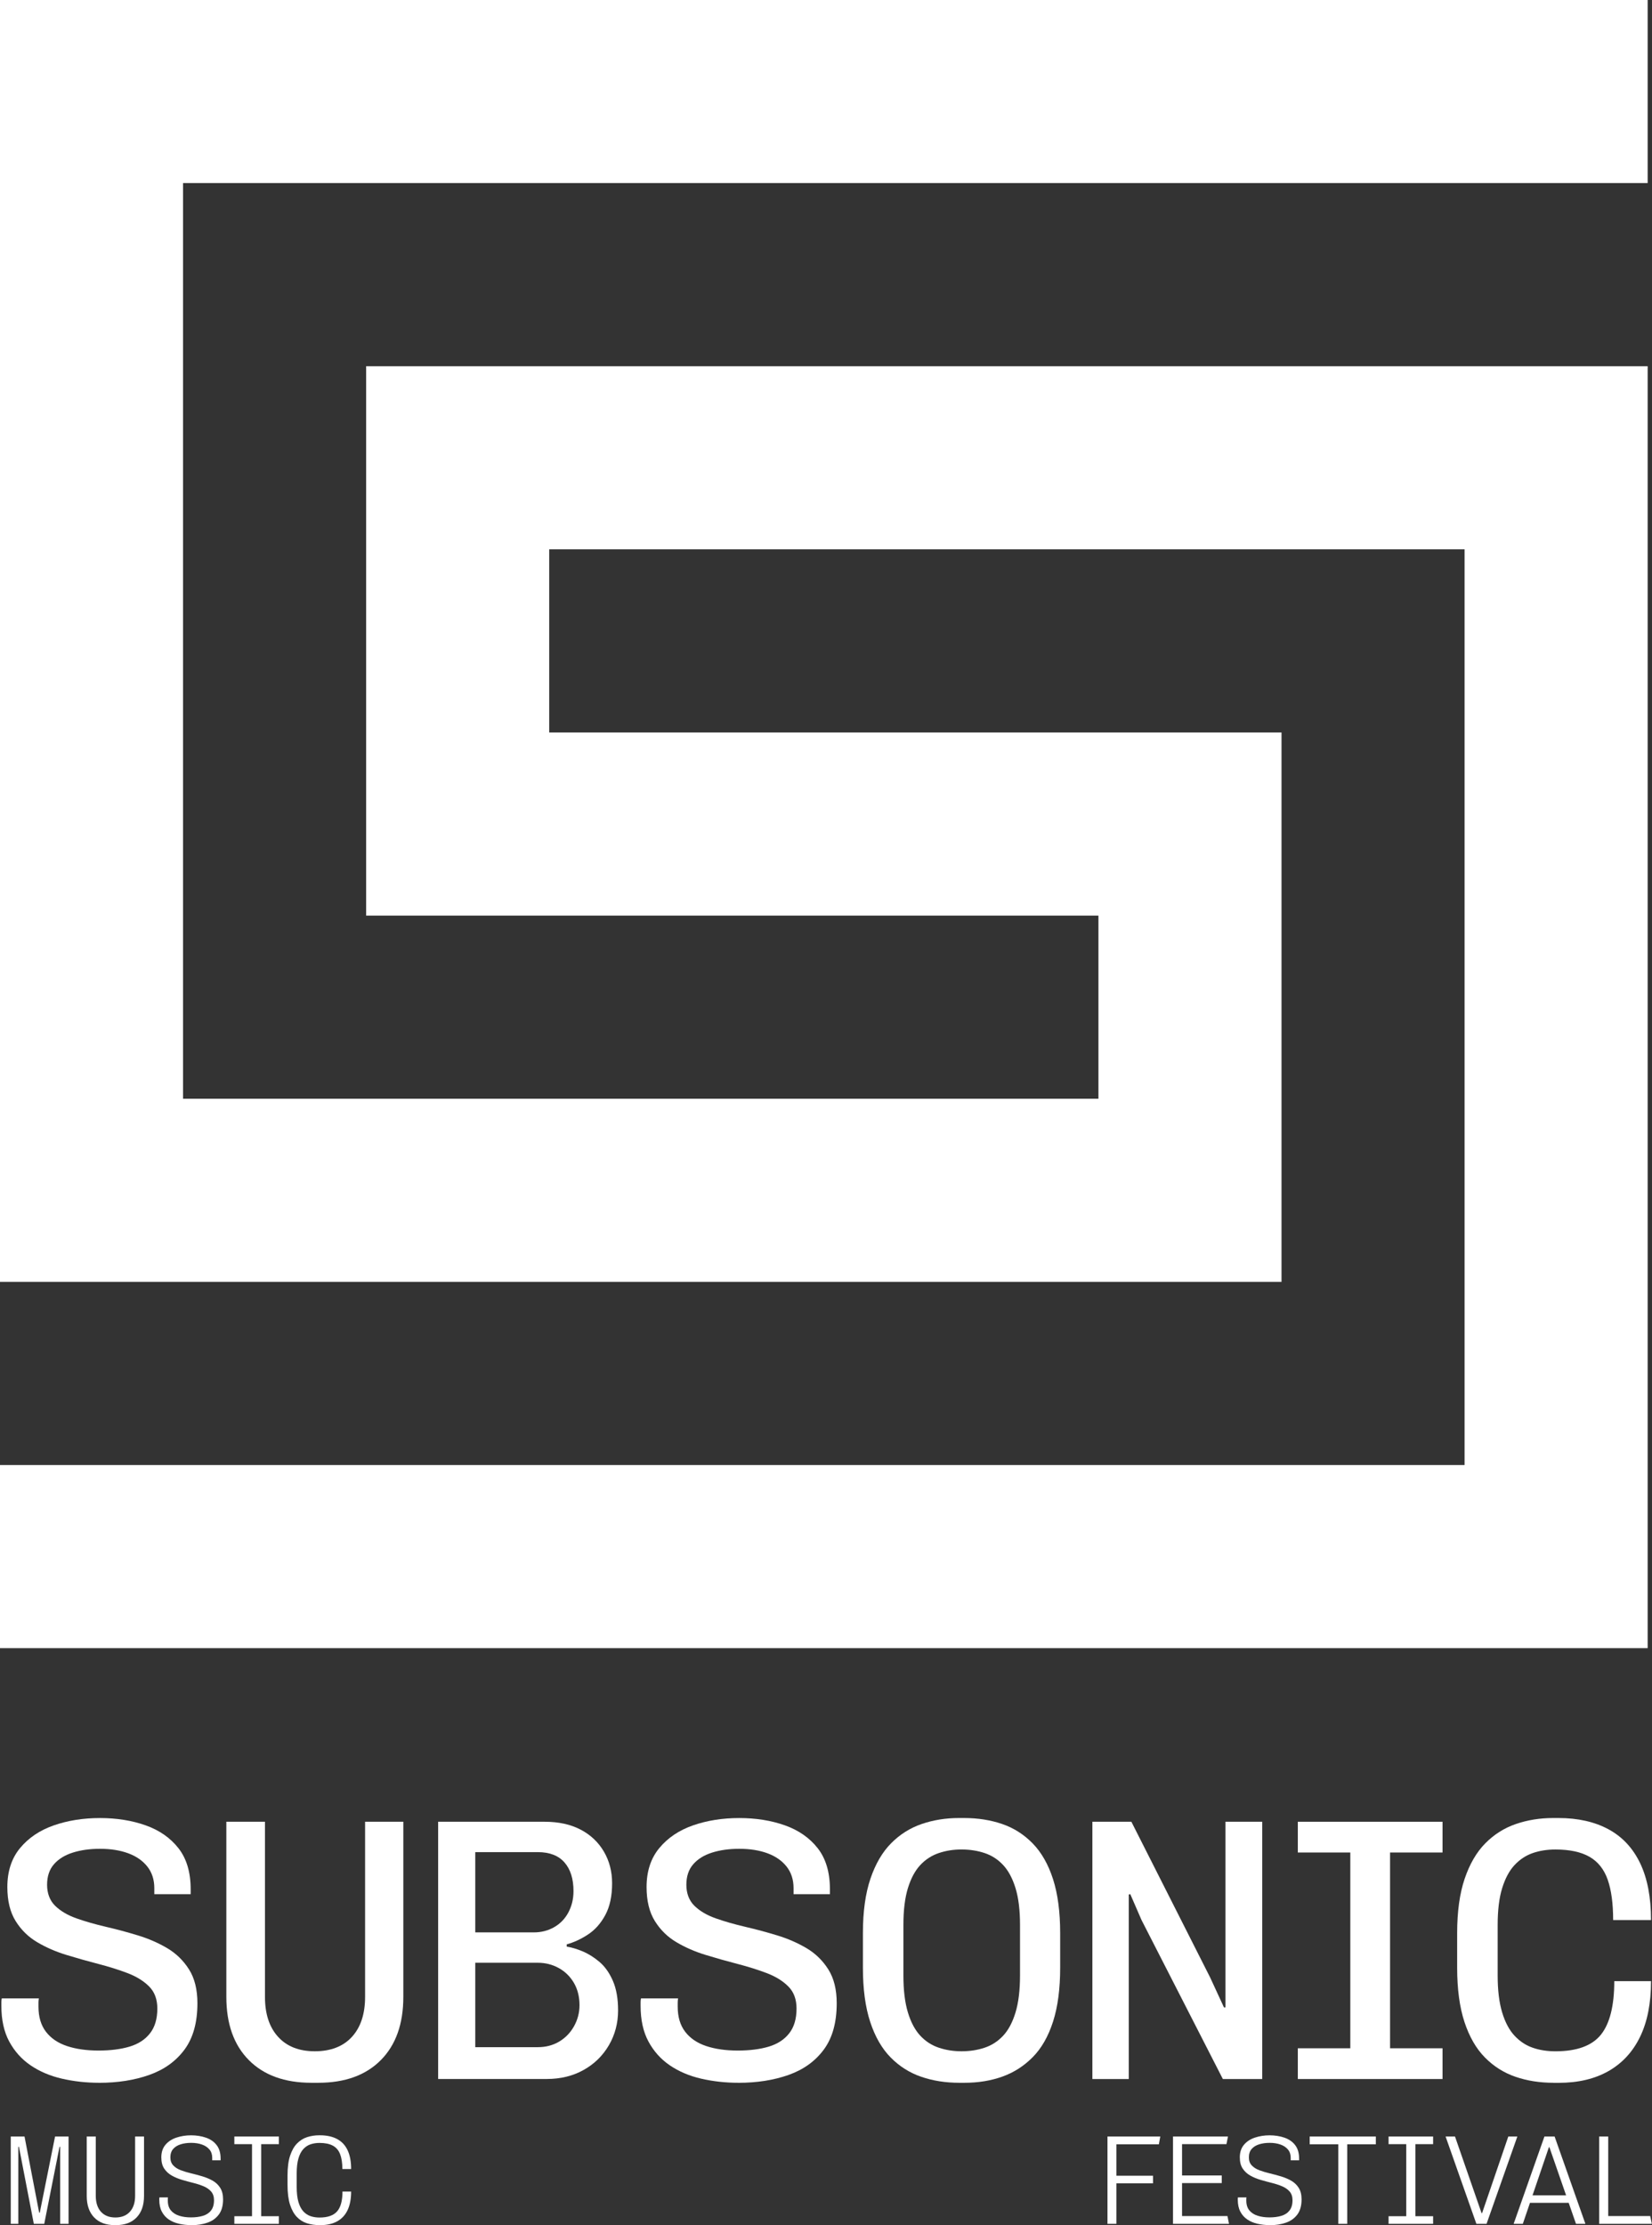 <?xml version="1.0" encoding="UTF-8" standalone="no"?>
<!DOCTYPE svg PUBLIC "-//W3C//DTD SVG 1.1//EN" "http://www.w3.org/Graphics/SVG/1.1/DTD/svg11.dtd">
<svg width="100%" height="100%" viewBox="0 0 8278 11147" version="1.1" xmlns="http://www.w3.org/2000/svg" xmlns:xlink="http://www.w3.org/1999/xlink" xml:space="preserve" xmlns:serif="http://www.serif.com/" style="fill-rule:evenodd;clip-rule:evenodd;stroke-linejoin:round;stroke-miterlimit:2;">
    <rect x="0" y="0" width="8278" height="11147" fill="#333333" stroke="none"/>
    <g transform="matrix(1,0,0,1,-560.294,-9.09495e-13)">
        <g transform="matrix(1,0,0,1,560.289,-0.005)">
            <g transform="matrix(4.167,0,0,4.167,917.305,4586.51)">
                <g>
                    <g>
                        <g>
                            <path d="M0,220.151L0,-880.607L1761.21,-880.607L1761.21,-1100.76L-220.152,-1100.76L-220.152,440.303L1320.91,440.303L1320.91,-220.152L440.303,-220.152L440.303,-440.303L1541.06,-440.303L1541.06,660.454L-220.152,660.454L-220.152,880.606L1761.21,880.606L1761.21,-660.455L220.151,-660.455L220.151,-0L1100.76,-0L1100.76,220.151L0,220.151Z" style="fill:white;fill-rule:nonzero;"/>
                        </g>
                    </g>
                </g>
            </g>
            <g transform="matrix(11.386,0,0,11.386,-560.276,8423.82)">
                <g id="Subsonic-Logo-Lockup_Unstacked_White.svg" serif:id="Subsonic Logo Lockup_Unstacked_White.svg">
                    <g>
                        <g>
                            <path d="M92.88,176.47C87.16,176.47 81.69,175.86 76.46,174.66C71.23,173.45 66.64,171.5 62.68,168.8C58.72,166.11 55.59,162.61 53.27,158.32C50.96,154.03 49.81,148.81 49.81,142.65L49.81,141.08C49.81,140.48 49.86,139.9 49.98,139.35L66.31,139.35C66.2,140.01 66.14,140.62 66.14,141.17L66.14,142.98C66.14,147.49 67.24,151.18 69.44,154.04C71.64,156.9 74.72,158.99 78.68,160.31C82.64,161.63 87.26,162.29 92.54,162.29C97.82,162.29 102.38,161.71 106.24,160.56C110.09,159.4 113.09,157.45 115.23,154.7C117.38,151.95 118.45,148.32 118.45,143.81C118.45,139.74 117.24,136.5 114.82,134.08C112.4,131.66 109.24,129.71 105.33,128.22C101.42,126.73 97.13,125.39 92.46,124.18C87.78,122.97 83.11,121.65 78.43,120.22C73.75,118.79 69.46,116.92 65.56,114.61C61.65,112.3 58.49,109.19 56.07,105.29C53.65,101.39 52.44,96.41 52.44,90.36C52.44,83.43 54.31,77.71 58.05,73.2C61.79,68.69 66.74,65.36 72.9,63.22C79.06,61.08 85.82,60 93.19,60C100.56,60 107.27,61.07 113.32,63.22C119.37,65.37 124.18,68.72 127.76,73.29C131.33,77.86 133.12,83.88 133.12,91.36L133.12,93.5L117.12,93.5L117.12,90.86C117.12,87.12 116.1,83.96 114.07,81.37C112.03,78.79 109.23,76.83 105.65,75.51C102.07,74.19 97.92,73.53 93.19,73.53C88.79,73.53 84.83,74.08 81.31,75.18C77.79,76.28 75.01,77.98 72.98,80.3C70.94,82.61 69.93,85.64 69.93,89.37C69.93,93.1 71.11,96.3 73.48,98.61C75.84,100.92 78.98,102.76 82.88,104.14C86.78,105.52 91.1,106.75 95.83,107.85C100.56,108.95 105.26,110.22 109.94,111.64C114.61,113.07 118.9,114.94 122.81,117.25C126.71,119.56 129.9,122.67 132.38,126.57C134.86,130.48 136.09,135.45 136.09,141.5C136.09,149.97 134.19,156.76 130.4,161.88C126.61,167 121.43,170.71 114.89,173.02C108.34,175.33 101,176.48 92.86,176.48L92.88,176.47Z" style="fill:white;fill-rule:nonzero;"/>
                            <path d="M186.27,176.47C174.5,176.47 165.31,173.14 158.72,166.49C152.12,159.84 148.82,150.57 148.82,138.69L148.82,61.63L165.82,61.63L165.82,138.69C165.82,146.17 167.74,152.03 171.6,156.26C175.45,160.5 180.84,162.61 187.77,162.61C194.7,162.61 200.25,160.49 204.1,156.26C207.95,152.03 209.88,146.17 209.88,138.69L209.88,61.63L226.71,61.63L226.71,138.69C226.71,150.57 223.41,159.84 216.81,166.49C210.21,173.15 201.02,176.47 189.26,176.47L186.27,176.47Z" style="fill:white;fill-rule:nonzero;"/>
                            <path d="M242.03,174.82L242.03,61.63L288.89,61.63C295.05,61.63 300.33,62.79 304.73,65.09C309.13,67.4 312.54,70.62 314.96,74.74C317.38,78.86 318.59,83.51 318.59,88.68C318.59,94.29 317.6,98.94 315.62,102.62C313.64,106.31 311.11,109.17 308.03,111.2C304.95,113.24 301.81,114.69 298.62,115.57L298.62,116.56C300.71,116.89 303.02,117.58 305.55,118.62C308.08,119.67 310.55,121.21 312.97,123.24C315.39,125.28 317.37,128.05 318.91,131.57C320.45,135.09 321.22,139.44 321.22,144.61C321.22,150.22 319.87,155.33 317.18,159.95C314.48,164.57 310.77,168.2 306.04,170.84C301.31,173.48 295.92,174.8 289.87,174.8L242.02,174.8L242.03,174.82ZM258.37,110.31L284.11,110.31C287.41,110.31 290.41,109.54 293.1,108C295.79,106.46 297.89,104.29 299.37,101.48C300.85,98.67 301.6,95.57 301.6,92.16C301.6,86.77 300.28,82.56 297.64,79.54C295,76.52 291.09,75 285.93,75L258.37,75L258.37,110.31ZM258.37,160.8L285.93,160.8C289.45,160.8 292.58,159.97 295.33,158.33C298.08,156.68 300.25,154.43 301.85,151.56C303.44,148.7 304.24,145.62 304.24,142.32C304.24,138.58 303.41,135.31 301.77,132.5C300.12,129.69 297.89,127.52 295.09,125.98C292.29,124.44 289.23,123.67 285.93,123.67L258.37,123.67L258.37,160.8Z" style="fill:white;fill-rule:nonzero;"/>
                            <path d="M374.2,176.47C368.48,176.47 363.01,175.86 357.78,174.66C352.55,173.45 347.96,171.5 344,168.8C340.04,166.11 336.91,162.61 334.59,158.32C332.28,154.03 331.13,148.81 331.13,142.65L331.13,141.08C331.13,140.48 331.18,139.9 331.3,139.35L347.63,139.35C347.52,140.01 347.46,140.62 347.46,141.17L347.46,142.98C347.46,147.49 348.56,151.18 350.76,154.04C352.96,156.9 356.04,158.99 360,160.31C363.96,161.63 368.58,162.29 373.86,162.29C379.14,162.29 383.7,161.71 387.55,160.56C391.4,159.4 394.4,157.45 396.54,154.7C398.69,151.95 399.76,148.32 399.76,143.81C399.76,139.74 398.55,136.5 396.13,134.08C393.71,131.66 390.55,129.71 386.64,128.22C382.73,126.73 378.44,125.39 373.77,124.18C369.09,122.97 364.42,121.65 359.75,120.22C355.07,118.79 350.78,116.92 346.88,114.61C342.97,112.3 339.81,109.19 337.39,105.29C334.97,101.39 333.76,96.41 333.76,90.36C333.76,83.43 335.63,77.71 339.37,73.2C343.11,68.69 348.06,65.36 354.22,63.22C360.38,61.08 367.14,60 374.52,60C381.9,60 388.6,61.07 394.65,63.22C400.7,65.37 405.51,68.72 409.09,73.29C412.66,77.86 414.45,83.88 414.45,91.36L414.45,93.5L398.45,93.5L398.45,90.86C398.45,87.12 397.43,83.96 395.4,81.37C393.36,78.79 390.56,76.83 386.99,75.51C383.41,74.19 379.26,73.53 374.53,73.53C370.13,73.53 366.17,74.08 362.65,75.18C359.13,76.28 356.35,77.98 354.32,80.3C352.28,82.61 351.27,85.64 351.27,89.37C351.27,93.1 352.45,96.3 354.82,98.61C357.18,100.92 360.32,102.76 364.23,104.14C368.13,105.52 372.45,106.75 377.18,107.85C381.91,108.95 386.61,110.22 391.29,111.64C395.96,113.07 400.25,114.94 404.16,117.25C408.06,119.56 411.26,122.67 413.73,126.57C416.21,130.48 417.44,135.45 417.44,141.5C417.44,149.97 415.54,156.76 411.75,161.88C407.96,167 402.78,170.71 396.24,173.02C389.7,175.33 382.35,176.48 374.21,176.48L374.2,176.47Z" style="fill:white;fill-rule:nonzero;"/>
                            <path d="M471.38,176.47C465.33,176.47 459.75,175.59 454.63,173.83C449.51,172.07 445.03,169.24 441.18,165.33C437.33,161.43 434.33,156.23 432.19,149.74C430.05,143.25 428.97,135.28 428.97,125.82L428.97,110.64C428.97,101.18 430.07,93.21 432.27,86.72C434.47,80.23 437.49,75.03 441.35,71.13C445.2,67.23 449.68,64.39 454.8,62.63C459.92,60.87 465.39,59.99 471.22,59.99L473.53,59.99C479.58,59.99 485.16,60.87 490.28,62.63C495.4,64.39 499.88,67.25 503.73,71.21C507.58,75.17 510.55,80.4 512.64,86.88C514.73,93.37 515.78,101.29 515.78,110.64L515.78,125.82C515.78,135.17 514.73,143.09 512.64,149.58C510.55,156.07 507.58,161.27 503.73,165.17C499.88,169.08 495.42,171.93 490.36,173.75C485.3,175.56 479.74,176.47 473.69,176.47L471.38,176.47ZM472.37,162.61C476,162.61 479.38,162.09 482.52,161.04C485.65,160 488.38,158.23 490.69,155.76C493,153.28 494.81,149.88 496.13,145.53C497.45,141.19 498.11,135.77 498.11,129.28L498.11,107C498.11,100.51 497.45,95.12 496.13,90.83C494.81,86.54 493,83.16 490.69,80.68C488.38,78.2 485.66,76.45 482.52,75.4C479.39,74.36 476,73.83 472.37,73.83C468.74,73.83 465.52,74.35 462.39,75.4C459.26,76.45 456.53,78.21 454.22,80.68C451.91,83.15 450.1,86.54 448.77,90.83C447.45,95.12 446.79,100.51 446.79,107L446.79,129.28C446.79,135.77 447.45,141.19 448.77,145.53C450.09,149.88 451.91,153.28 454.22,155.76C456.53,158.23 459.25,160 462.39,161.04C465.52,162.09 468.85,162.61 472.37,162.61Z" style="fill:white;fill-rule:nonzero;"/>
                            <path d="M529.96,174.82L529.96,61.63L547.12,61.63L581.77,130.11L587.87,143.31L588.53,143.31L588.53,61.63L604.7,61.63L604.7,174.82L587.38,174.82L551.58,104.86L546.63,93.47L545.97,93.64L545.97,174.82L529.96,174.82Z" style="fill:white;fill-rule:nonzero;"/>
                            <path d="M620.37,174.82L620.37,161.29L643.47,161.29L643.47,75.16L620.37,75.16L620.37,61.63L684.06,61.63L684.06,75.16L660.96,75.16L660.96,161.29L684.06,161.29L684.06,174.82L620.37,174.82Z" style="fill:white;fill-rule:nonzero;"/>
                            <path d="M732.9,176.47C726.85,176.47 721.27,175.59 716.15,173.83C711.03,172.07 706.55,169.24 702.7,165.33C698.85,161.43 695.85,156.23 693.71,149.74C691.57,143.25 690.49,135.28 690.49,125.82L690.49,110.64C690.49,101.18 691.59,93.21 693.79,86.72C695.99,80.23 699.01,75.03 702.87,71.13C706.72,67.23 711.2,64.39 716.32,62.63C721.43,60.87 726.9,59.99 732.74,59.99L735.05,59.99C743.63,59.99 750.97,61.64 757.08,64.94C763.19,68.24 767.83,73.22 771.02,79.87C774.21,86.53 775.81,94.86 775.81,104.87L759.14,104.87C759.14,97.61 758.34,91.7 756.75,87.13C755.15,82.57 752.49,79.21 748.75,77.06C745.01,74.91 740,73.84 733.73,73.84C730.1,73.84 726.77,74.36 723.75,75.41C720.72,76.46 718.06,78.22 715.75,80.69C713.44,83.16 711.63,86.55 710.3,90.84C708.97,95.13 708.32,100.52 708.32,107.01L708.32,129.29C708.32,135.78 708.98,141.2 710.3,145.54C711.62,149.89 713.43,153.29 715.75,155.77C718.06,158.24 720.73,160.01 723.75,161.05C726.77,162.1 730.1,162.62 733.73,162.62C743.19,162.62 749.87,160.17 753.78,155.28C757.68,150.39 759.64,142.55 759.64,131.77L775.81,131.77C775.81,141.45 774.21,149.59 771.02,156.19C767.83,162.79 763.21,167.82 757.16,171.29C751.11,174.75 743.79,176.49 735.21,176.49L732.9,176.49L732.9,176.47Z" style="fill:white;fill-rule:nonzero;"/>
                        </g>
                        <g>
                            <path d="M53.95,238.53L53.95,200.11L60,200.11L66.44,233.6L66.72,233.6L73.44,200.11L79.38,200.11L79.38,238.53L75.68,238.53L75.68,204.65L75.4,204.65L68.68,238.53L64.09,238.53L57.54,204.65L57.26,204.65L57.26,238.53L53.95,238.53Z" style="fill:white;fill-rule:nonzero;"/>
                            <path d="M99.7,239.09C95.82,239.09 92.79,237.96 90.63,235.7C88.46,233.44 87.38,230.28 87.38,226.21L87.38,200.11L91.36,200.11L91.36,226.21C91.36,229.2 92.12,231.53 93.63,233.21C95.14,234.89 97.26,235.73 99.99,235.73C102.72,235.73 104.84,234.89 106.37,233.21C107.9,231.53 108.67,229.2 108.67,226.21L108.67,200.11L112.59,200.11L112.59,226.21C112.59,230.28 111.51,233.44 109.34,235.7C107.17,237.96 104.15,239.09 100.27,239.09L99.7,239.09Z" style="fill:white;fill-rule:nonzero;"/>
                            <path d="M133.42,239.09C131.52,239.09 129.7,238.89 127.99,238.5C126.27,238.11 124.77,237.47 123.48,236.6C122.19,235.72 121.17,234.58 120.43,233.16C119.68,231.74 119.31,229.99 119.31,227.9L119.31,227.4C119.31,227.21 119.33,227.05 119.37,226.9L123.12,226.9C123.08,227.12 123.06,227.35 123.06,227.57L123.06,228.3C123.06,230.09 123.51,231.53 124.4,232.61C125.3,233.69 126.51,234.48 128.04,234.96C129.57,235.45 131.31,235.69 133.25,235.69C135.19,235.69 136.93,235.47 138.46,235.02C139.99,234.57 141.19,233.79 142.07,232.67C142.95,231.55 143.39,230.04 143.39,228.13C143.39,226.56 142.97,225.29 142.13,224.32C141.29,223.35 140.18,222.58 138.8,222C137.42,221.42 135.91,220.93 134.26,220.52C132.62,220.11 130.97,219.66 129.33,219.18C127.69,218.69 126.18,218.07 124.82,217.3C123.46,216.54 122.35,215.52 121.49,214.25C120.63,212.98 120.2,211.32 120.2,209.27C120.2,207.03 120.81,205.19 122.02,203.75C123.23,202.31 124.84,201.26 126.84,200.59C128.84,199.92 130.99,199.58 133.31,199.58C135.63,199.58 137.88,199.93 139.86,200.62C141.84,201.31 143.41,202.4 144.56,203.9C145.71,205.4 146.3,207.37 146.3,209.84L146.3,210.57L142.6,210.57L142.6,209.45C142.6,207.99 142.19,206.78 141.37,205.81C140.55,204.84 139.45,204.11 138.07,203.63C136.69,203.15 135.12,202.9 133.37,202.9C131.62,202.9 130.1,203.11 128.72,203.54C127.34,203.97 126.24,204.65 125.42,205.58C124.6,206.51 124.19,207.75 124.19,209.28C124.19,210.81 124.61,211.91 125.45,212.81C126.29,213.71 127.4,214.42 128.78,214.94C130.16,215.46 131.67,215.92 133.32,216.31C134.96,216.7 136.61,217.14 138.25,217.63C139.89,218.12 141.41,218.75 142.79,219.53C144.17,220.31 145.28,221.37 146.12,222.69C146.96,224.01 147.38,225.7 147.38,227.76C147.38,230.56 146.75,232.79 145.5,234.45C144.25,236.11 142.57,237.31 140.46,238.03C138.35,238.76 136.01,239.12 133.43,239.12L133.42,239.09Z" style="fill:white;fill-rule:nonzero;"/>
                            <path d="M152.34,238.53L152.34,235.17L160.12,235.17L160.12,203.47L152.34,203.47L152.34,200.11L171.94,200.11L171.94,203.47L164.16,203.47L164.16,235.17L171.94,235.17L171.94,238.53L152.34,238.53Z" style="fill:white;fill-rule:nonzero;"/>
                            <path d="M189.75,239.09C187.81,239.09 185.99,238.82 184.29,238.28C182.59,237.74 181.11,236.81 179.84,235.48C178.57,234.15 177.57,232.35 176.84,230.08C176.11,227.8 175.75,224.91 175.75,221.4L175.75,217.26C175.75,213.75 176.12,210.86 176.87,208.58C177.62,206.3 178.63,204.5 179.92,203.18C181.21,201.86 182.69,200.92 184.37,200.38C186.05,199.84 187.8,199.57 189.63,199.57L190.02,199.57C193.01,199.57 195.53,200.12 197.58,201.22C199.63,202.32 201.17,203.97 202.2,206.18C203.23,208.38 203.74,211.13 203.74,214.41L199.88,214.41C199.88,211.72 199.54,209.53 198.87,207.83C198.2,206.13 197.12,204.89 195.65,204.11C194.18,203.33 192.24,202.93 189.85,202.93C188.43,202.93 187.12,203.13 185.93,203.52C184.73,203.91 183.67,204.6 182.74,205.59C181.81,206.58 181.08,207.95 180.56,209.71C180.04,211.46 179.78,213.69 179.78,216.37L179.78,222.25C179.78,224.98 180.04,227.21 180.56,228.97C181.08,230.72 181.81,232.1 182.74,233.09C183.67,234.08 184.74,234.77 185.93,235.16C187.12,235.55 188.43,235.75 189.85,235.75C193.43,235.75 196.01,234.84 197.58,233.03C199.15,231.22 199.93,228.32 199.93,224.32L203.74,224.32C203.74,227.53 203.23,230.24 202.2,232.44C201.17,234.64 199.64,236.3 197.61,237.42C195.58,238.54 193.08,239.1 190.13,239.1L189.74,239.1L189.75,239.09Z" style="fill:white;fill-rule:nonzero;"/>
                        </g>
                        <g>
                            <path d="M536.6,238.53L536.6,200.11L559.84,200.11L559.22,203.53L540.52,203.53L540.52,217.36L556.65,217.36L556.65,220.72L540.52,220.72L540.52,238.53L536.6,238.53Z" style="fill:white;fill-rule:nonzero;"/>
                            <path d="M565.44,238.53L565.44,200.11L589.63,200.11L588.96,203.47L569.42,203.47L569.42,217.25L586.89,217.25L586.89,220.61L569.42,220.61L569.42,235.11L589.41,235.11L590.08,238.53L565.44,238.53Z" style="fill:white;fill-rule:nonzero;"/>
                            <path d="M608.06,239.09C606.16,239.09 604.34,238.89 602.63,238.5C600.91,238.11 599.41,237.47 598.12,236.6C596.83,235.72 595.81,234.58 595.07,233.16C594.32,231.74 593.95,229.99 593.95,227.9L593.95,227.4C593.95,227.21 593.97,227.05 594.01,226.9L597.76,226.9C597.72,227.12 597.7,227.35 597.7,227.57L597.7,228.3C597.7,230.09 598.15,231.53 599.04,232.61C599.94,233.69 601.15,234.48 602.68,234.96C604.21,235.45 605.95,235.69 607.89,235.69C609.83,235.69 611.57,235.47 613.1,235.02C614.63,234.57 615.83,233.79 616.71,232.67C617.59,231.55 618.03,230.04 618.03,228.13C618.03,226.56 617.61,225.29 616.77,224.32C615.93,223.35 614.82,222.58 613.44,222C612.06,221.42 610.55,220.93 608.9,220.52C607.26,220.11 605.61,219.66 603.97,219.18C602.33,218.69 600.82,218.07 599.46,217.3C598.1,216.54 596.99,215.52 596.13,214.25C595.27,212.98 594.84,211.32 594.84,209.27C594.84,207.03 595.45,205.19 596.66,203.75C597.87,202.31 599.48,201.26 601.48,200.59C603.48,199.92 605.63,199.58 607.95,199.58C610.27,199.58 612.52,199.93 614.5,200.62C616.48,201.31 618.05,202.4 619.2,203.9C620.35,205.4 620.94,207.37 620.94,209.84L620.94,210.57L617.24,210.57L617.24,209.45C617.24,207.99 616.83,206.78 616.01,205.81C615.19,204.84 614.09,204.11 612.71,203.63C611.33,203.15 609.76,202.9 608.01,202.9C606.26,202.9 604.74,203.11 603.36,203.54C601.98,203.97 600.88,204.65 600.06,205.58C599.24,206.51 598.83,207.75 598.83,209.28C598.83,210.81 599.25,211.91 600.09,212.81C600.93,213.71 602.04,214.42 603.42,214.94C604.8,215.46 606.31,215.92 607.96,216.31C609.6,216.7 611.25,217.14 612.89,217.63C614.53,218.12 616.05,218.75 617.43,219.53C618.81,220.31 619.92,221.37 620.76,222.69C621.6,224.01 622.02,225.7 622.02,227.76C622.02,230.56 621.39,232.79 620.14,234.45C618.89,236.11 617.21,237.31 615.1,238.03C612.99,238.76 610.65,239.12 608.07,239.12L608.06,239.09Z" style="fill:white;fill-rule:nonzero;"/>
                            <path d="M638.19,238.53L638.19,203.53L625.59,203.53L625.59,200.11L654.71,200.11L654.71,203.53L642.11,203.53L642.11,238.53L638.19,238.53Z" style="fill:white;fill-rule:nonzero;"/>
                            <path d="M660.31,238.53L660.31,235.17L668.09,235.17L668.09,203.47L660.31,203.47L660.31,200.11L679.91,200.11L679.91,203.47L672.13,203.47L672.13,235.17L679.91,235.17L679.91,238.53L660.31,238.53Z" style="fill:white;fill-rule:nonzero;"/>
                            <path d="M698.95,238.53L685.4,200.11L689.54,200.11L701.24,233.82L701.46,233.82L713,200.11L716.98,200.11L703.43,238.53L698.95,238.53Z" style="fill:white;fill-rule:nonzero;"/>
                            <path d="M715.35,238.53L728.9,200.11L733.38,200.11L746.93,238.53L742.79,238.53L731.09,204.82L730.87,204.82L719.39,238.53L715.35,238.53ZM721.07,229.29L721.07,225.99L741.12,225.99L741.12,229.29L721.07,229.29Z" style="fill:white;fill-rule:nonzero;"/>
                            <path d="M752.99,238.53L752.99,200.11L756.97,200.11L756.97,235.11L775.45,235.11L776.18,238.53L752.99,238.53Z" style="fill:white;fill-rule:nonzero;"/>
                        </g>
                    </g>
                </g>
            </g>
        </g>
    </g>
</svg>
